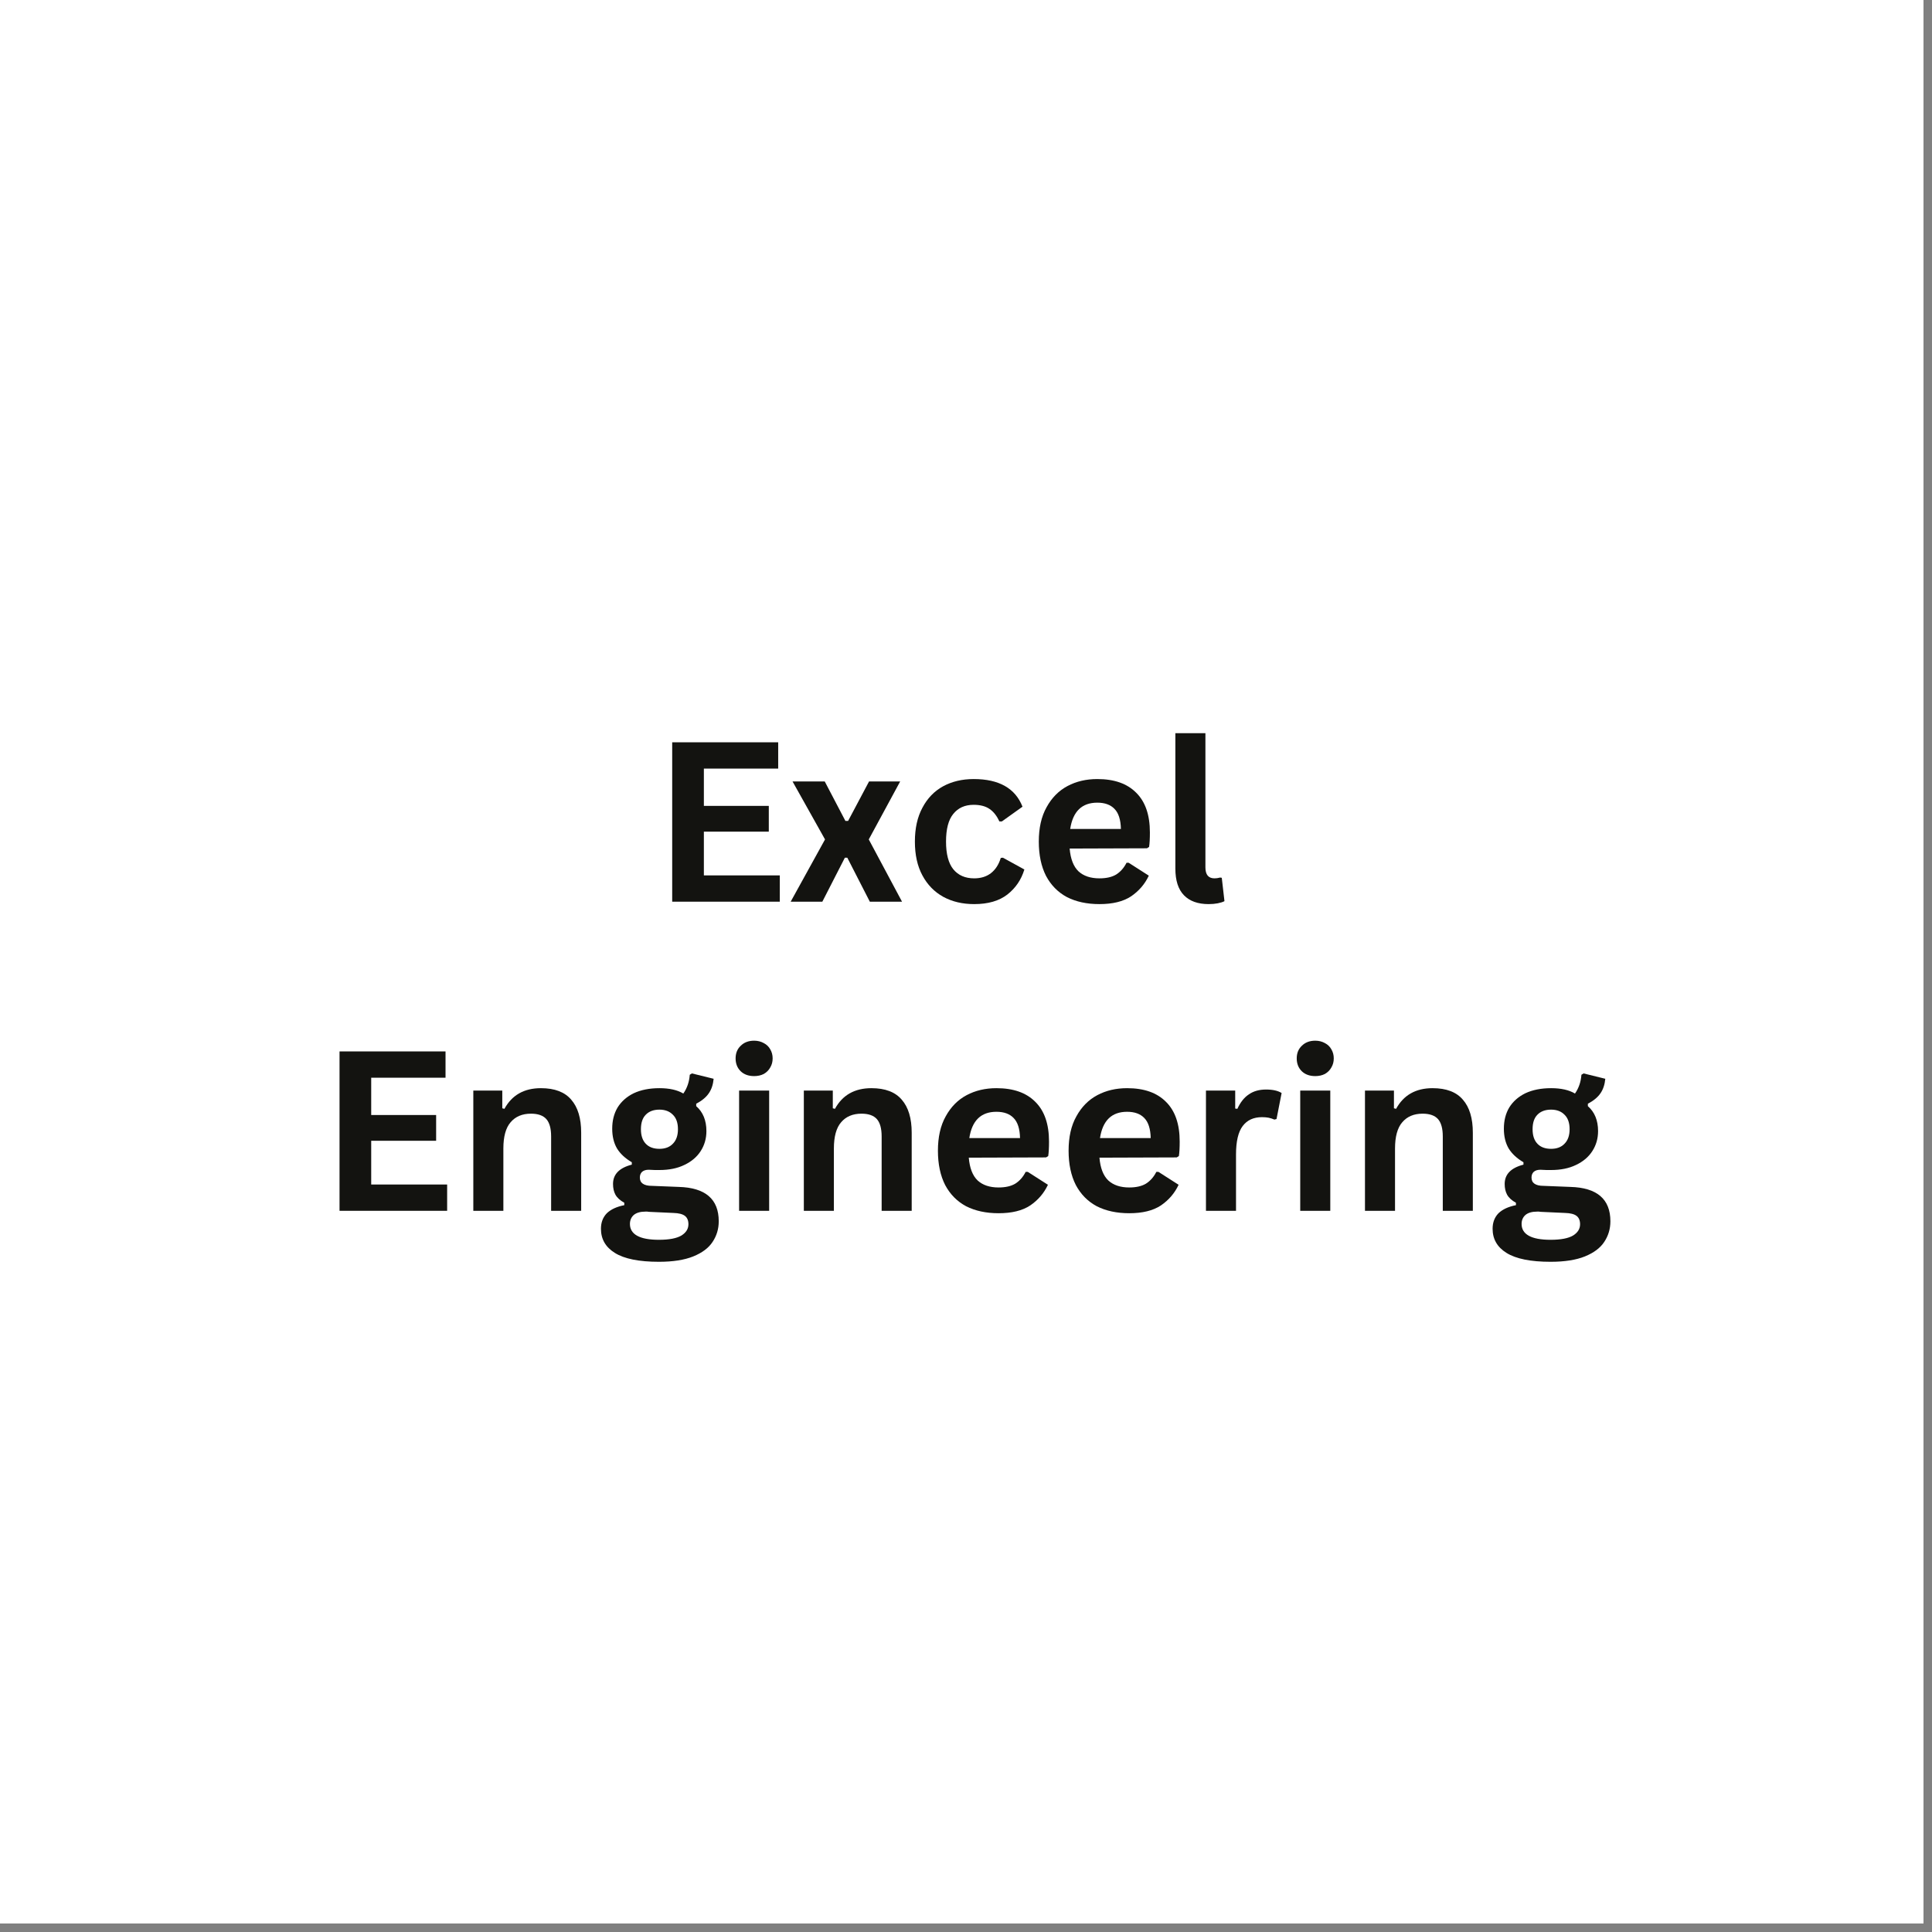 <svg xmlns="http://www.w3.org/2000/svg" xmlns:xlink="http://www.w3.org/1999/xlink" width="150" zoomAndPan="magnify" viewBox="0 0 112.5 112.5" height="150" preserveAspectRatio="xMidYMid meet" version="1.0"><rect x="0" y="0" width="112.5" height="112.5" fill="#808080" stroke="none"/><defs><g/><clipPath id="4f587891ce"><path d="M 0 0 L 112.004 0 L 112.004 112.004 L 0 112.004 Z M 0 0 " clip-rule="nonzero"/></clipPath></defs><g clip-path="url(#4f587891ce)"><path fill="#ffffff" d="M 0 0 L 112.5 0 L 112.5 112.5 L 0 112.5 Z M 0 0 " fill-opacity="1" fill-rule="nonzero"/><path fill="#ffffff" d="M 0 0 L 112.5 0 L 112.5 112.5 L 0 112.5 Z M 0 0 " fill-opacity="1" fill-rule="nonzero"/></g><g fill="#131310" fill-opacity="1"><g transform="translate(37.939, 52.505)"><g><path d="M 3.047 -4.078 L 3.047 -1.531 L 7.469 -1.531 L 7.469 0 L 1.203 0 L 1.203 -9.281 L 7.375 -9.281 L 7.375 -7.75 L 3.047 -7.75 L 3.047 -5.578 L 6.828 -5.578 L 6.828 -4.078 Z M 3.047 -4.078 "/></g></g></g><g fill="#131310" fill-opacity="1"><g transform="translate(45.916, 52.505)"><g><path d="M 1.969 0 L 0.125 0 L 2.125 -3.625 L 0.234 -7 L 2.109 -7 L 3.312 -4.703 L 3.469 -4.703 L 4.688 -7 L 6.5 -7 L 4.672 -3.625 L 6.609 0 L 4.734 0 L 3.422 -2.562 L 3.281 -2.562 Z M 1.969 0 "/></g></g></g><g fill="#131310" fill-opacity="1"><g transform="translate(52.649, 52.505)"><g><path d="M 4.078 0.141 C 3.398 0.141 2.801 0 2.281 -0.281 C 1.758 -0.57 1.352 -0.988 1.062 -1.531 C 0.77 -2.07 0.625 -2.727 0.625 -3.5 C 0.625 -4.27 0.77 -4.926 1.062 -5.469 C 1.352 -6.02 1.754 -6.438 2.266 -6.719 C 2.785 -7 3.379 -7.141 4.047 -7.141 C 5.523 -7.141 6.473 -6.602 6.891 -5.531 L 5.688 -4.672 L 5.547 -4.672 C 5.398 -4.992 5.211 -5.234 4.984 -5.391 C 4.754 -5.555 4.441 -5.641 4.047 -5.641 C 3.535 -5.641 3.141 -5.461 2.859 -5.109 C 2.578 -4.766 2.438 -4.227 2.438 -3.5 C 2.438 -2.781 2.578 -2.242 2.859 -1.891 C 3.148 -1.535 3.555 -1.359 4.078 -1.359 C 4.461 -1.359 4.785 -1.457 5.047 -1.656 C 5.316 -1.863 5.508 -2.16 5.625 -2.547 L 5.75 -2.562 L 7 -1.875 C 6.82 -1.281 6.492 -0.797 6.016 -0.422 C 5.535 -0.047 4.891 0.141 4.078 0.141 Z M 4.078 0.141 "/></g></g></g><g fill="#131310" fill-opacity="1"><g transform="translate(59.864, 52.505)"><g><path d="M 6.922 -3.109 L 2.422 -3.094 C 2.473 -2.488 2.645 -2.047 2.938 -1.766 C 3.238 -1.492 3.645 -1.359 4.156 -1.359 C 4.551 -1.359 4.875 -1.43 5.125 -1.578 C 5.375 -1.734 5.578 -1.961 5.734 -2.266 L 5.859 -2.266 L 7.031 -1.516 C 6.801 -1.023 6.457 -0.625 6 -0.312 C 5.539 -0.008 4.926 0.141 4.156 0.141 C 3.426 0.141 2.797 0.004 2.266 -0.266 C 1.742 -0.547 1.336 -0.957 1.047 -1.5 C 0.766 -2.051 0.625 -2.719 0.625 -3.5 C 0.625 -4.289 0.773 -4.957 1.078 -5.5 C 1.379 -6.051 1.785 -6.461 2.297 -6.734 C 2.805 -7.004 3.383 -7.141 4.031 -7.141 C 5.02 -7.141 5.773 -6.875 6.297 -6.344 C 6.828 -5.82 7.094 -5.051 7.094 -4.031 C 7.094 -3.664 7.078 -3.383 7.047 -3.188 Z M 5.406 -4.234 C 5.395 -4.773 5.27 -5.164 5.031 -5.406 C 4.801 -5.645 4.469 -5.766 4.031 -5.766 C 3.133 -5.766 2.609 -5.254 2.453 -4.234 Z M 5.406 -4.234 "/></g></g></g><g fill="#131310" fill-opacity="1"><g transform="translate(67.472, 52.505)"><g><path d="M 2.906 0.141 C 2.281 0.141 1.801 -0.031 1.469 -0.375 C 1.133 -0.719 0.969 -1.238 0.969 -1.938 L 0.969 -9.812 L 2.719 -9.812 L 2.719 -2 C 2.719 -1.57 2.895 -1.359 3.25 -1.359 C 3.352 -1.359 3.461 -1.375 3.578 -1.406 L 3.672 -1.391 L 3.828 -0.031 C 3.734 0.02 3.602 0.062 3.438 0.094 C 3.281 0.125 3.102 0.141 2.906 0.141 Z M 2.906 0.141 "/></g></g></g><g fill="#131310" fill-opacity="1"><g transform="translate(71.49, 52.505)"><g/></g></g><g fill="#131310" fill-opacity="1"><g transform="translate(18.568, 70.505)"><g><path d="M 3.047 -4.078 L 3.047 -1.531 L 7.469 -1.531 L 7.469 0 L 1.203 0 L 1.203 -9.281 L 7.375 -9.281 L 7.375 -7.75 L 3.047 -7.75 L 3.047 -5.578 L 6.828 -5.578 L 6.828 -4.078 Z M 3.047 -4.078 "/></g></g></g><g fill="#131310" fill-opacity="1"><g transform="translate(26.545, 70.505)"><g><path d="M 1.016 0 L 1.016 -7 L 2.703 -7 L 2.703 -5.969 L 2.828 -5.938 C 3.266 -6.738 3.973 -7.141 4.953 -7.141 C 5.754 -7.141 6.344 -6.914 6.719 -6.469 C 7.102 -6.031 7.297 -5.391 7.297 -4.547 L 7.297 0 L 5.547 0 L 5.547 -4.328 C 5.547 -4.797 5.453 -5.133 5.266 -5.344 C 5.078 -5.551 4.781 -5.656 4.375 -5.656 C 3.863 -5.656 3.469 -5.488 3.188 -5.156 C 2.906 -4.832 2.766 -4.32 2.766 -3.625 L 2.766 0 Z M 1.016 0 "/></g></g></g><g fill="#131310" fill-opacity="1"><g transform="translate(34.743, 70.505)"><g><path d="M 3.625 2.969 C 2.469 2.969 1.613 2.797 1.062 2.453 C 0.52 2.117 0.25 1.648 0.25 1.047 C 0.25 0.68 0.363 0.379 0.594 0.141 C 0.832 -0.086 1.172 -0.242 1.609 -0.328 L 1.609 -0.469 C 1.367 -0.602 1.195 -0.758 1.094 -0.938 C 1 -1.113 0.953 -1.32 0.953 -1.562 C 0.953 -2.125 1.316 -2.5 2.047 -2.688 L 2.047 -2.828 C 1.672 -3.047 1.383 -3.312 1.188 -3.625 C 1 -3.945 0.906 -4.332 0.906 -4.781 C 0.906 -5.25 1.008 -5.66 1.219 -6.016 C 1.438 -6.367 1.75 -6.645 2.156 -6.844 C 2.57 -7.039 3.07 -7.141 3.656 -7.141 C 4.238 -7.141 4.703 -7.035 5.047 -6.828 C 5.266 -7.141 5.391 -7.504 5.422 -7.922 L 5.547 -8 L 6.812 -7.688 C 6.781 -7.352 6.688 -7.07 6.531 -6.844 C 6.375 -6.613 6.129 -6.41 5.797 -6.234 L 5.797 -6.094 C 6.191 -5.75 6.391 -5.266 6.391 -4.641 C 6.391 -4.211 6.281 -3.828 6.062 -3.484 C 5.844 -3.141 5.523 -2.867 5.109 -2.672 C 4.703 -2.473 4.219 -2.375 3.656 -2.375 L 3.391 -2.375 C 3.211 -2.383 3.094 -2.391 3.031 -2.391 C 2.863 -2.391 2.734 -2.348 2.641 -2.266 C 2.555 -2.18 2.516 -2.07 2.516 -1.938 C 2.516 -1.781 2.57 -1.66 2.688 -1.578 C 2.812 -1.492 2.988 -1.453 3.219 -1.453 L 4.781 -1.391 C 6.332 -1.348 7.109 -0.68 7.109 0.609 C 7.109 1.055 6.988 1.457 6.75 1.812 C 6.52 2.164 6.145 2.445 5.625 2.656 C 5.113 2.863 4.445 2.969 3.625 2.969 Z M 3.656 -3.609 C 3.988 -3.609 4.25 -3.707 4.438 -3.906 C 4.633 -4.102 4.734 -4.383 4.734 -4.75 C 4.734 -5.125 4.633 -5.406 4.438 -5.594 C 4.25 -5.789 3.988 -5.891 3.656 -5.891 C 3.312 -5.891 3.047 -5.789 2.859 -5.594 C 2.672 -5.406 2.578 -5.125 2.578 -4.75 C 2.578 -4.383 2.672 -4.102 2.859 -3.906 C 3.047 -3.707 3.312 -3.609 3.656 -3.609 Z M 3.625 1.688 C 4.227 1.688 4.664 1.602 4.938 1.438 C 5.207 1.27 5.344 1.051 5.344 0.781 C 5.344 0.562 5.273 0.398 5.141 0.297 C 5.004 0.191 4.781 0.133 4.469 0.125 L 3.094 0.062 C 3.039 0.062 2.992 0.055 2.953 0.047 C 2.922 0.047 2.883 0.047 2.844 0.047 C 2.551 0.047 2.328 0.109 2.172 0.234 C 2.016 0.367 1.938 0.547 1.938 0.766 C 1.938 1.066 2.078 1.297 2.359 1.453 C 2.641 1.609 3.062 1.688 3.625 1.688 Z M 3.625 1.688 "/></g></g></g><g fill="#131310" fill-opacity="1"><g transform="translate(42.022, 70.505)"><g><path d="M 1.891 -7.844 C 1.566 -7.844 1.305 -7.938 1.109 -8.125 C 0.91 -8.32 0.812 -8.57 0.812 -8.875 C 0.812 -9.176 0.91 -9.422 1.109 -9.609 C 1.305 -9.805 1.566 -9.906 1.891 -9.906 C 2.098 -9.906 2.285 -9.859 2.453 -9.766 C 2.617 -9.68 2.742 -9.562 2.828 -9.406 C 2.922 -9.25 2.969 -9.07 2.969 -8.875 C 2.969 -8.676 2.922 -8.5 2.828 -8.344 C 2.742 -8.188 2.617 -8.062 2.453 -7.969 C 2.285 -7.883 2.098 -7.844 1.891 -7.844 Z M 2.766 0 L 1.016 0 L 1.016 -7 L 2.766 -7 Z M 2.766 0 "/></g></g></g><g fill="#131310" fill-opacity="1"><g transform="translate(45.791, 70.505)"><g><path d="M 1.016 0 L 1.016 -7 L 2.703 -7 L 2.703 -5.969 L 2.828 -5.938 C 3.266 -6.738 3.973 -7.141 4.953 -7.141 C 5.754 -7.141 6.344 -6.914 6.719 -6.469 C 7.102 -6.031 7.297 -5.391 7.297 -4.547 L 7.297 0 L 5.547 0 L 5.547 -4.328 C 5.547 -4.797 5.453 -5.133 5.266 -5.344 C 5.078 -5.551 4.781 -5.656 4.375 -5.656 C 3.863 -5.656 3.469 -5.488 3.188 -5.156 C 2.906 -4.832 2.766 -4.32 2.766 -3.625 L 2.766 0 Z M 1.016 0 "/></g></g></g><g fill="#131310" fill-opacity="1"><g transform="translate(53.99, 70.505)"><g><path d="M 6.922 -3.109 L 2.422 -3.094 C 2.473 -2.488 2.645 -2.047 2.938 -1.766 C 3.238 -1.492 3.645 -1.359 4.156 -1.359 C 4.551 -1.359 4.875 -1.43 5.125 -1.578 C 5.375 -1.734 5.578 -1.961 5.734 -2.266 L 5.859 -2.266 L 7.031 -1.516 C 6.801 -1.023 6.457 -0.625 6 -0.312 C 5.539 -0.008 4.926 0.141 4.156 0.141 C 3.426 0.141 2.797 0.004 2.266 -0.266 C 1.742 -0.547 1.336 -0.957 1.047 -1.5 C 0.766 -2.051 0.625 -2.719 0.625 -3.5 C 0.625 -4.289 0.773 -4.957 1.078 -5.5 C 1.379 -6.051 1.785 -6.461 2.297 -6.734 C 2.805 -7.004 3.383 -7.141 4.031 -7.141 C 5.02 -7.141 5.773 -6.875 6.297 -6.344 C 6.828 -5.82 7.094 -5.051 7.094 -4.031 C 7.094 -3.664 7.078 -3.383 7.047 -3.188 Z M 5.406 -4.234 C 5.395 -4.773 5.27 -5.164 5.031 -5.406 C 4.801 -5.645 4.469 -5.766 4.031 -5.766 C 3.133 -5.766 2.609 -5.254 2.453 -4.234 Z M 5.406 -4.234 "/></g></g></g><g fill="#131310" fill-opacity="1"><g transform="translate(61.599, 70.505)"><g><path d="M 6.922 -3.109 L 2.422 -3.094 C 2.473 -2.488 2.645 -2.047 2.938 -1.766 C 3.238 -1.492 3.645 -1.359 4.156 -1.359 C 4.551 -1.359 4.875 -1.43 5.125 -1.578 C 5.375 -1.734 5.578 -1.961 5.734 -2.266 L 5.859 -2.266 L 7.031 -1.516 C 6.801 -1.023 6.457 -0.625 6 -0.312 C 5.539 -0.008 4.926 0.141 4.156 0.141 C 3.426 0.141 2.797 0.004 2.266 -0.266 C 1.742 -0.547 1.336 -0.957 1.047 -1.5 C 0.766 -2.051 0.625 -2.719 0.625 -3.5 C 0.625 -4.289 0.773 -4.957 1.078 -5.5 C 1.379 -6.051 1.785 -6.461 2.297 -6.734 C 2.805 -7.004 3.383 -7.141 4.031 -7.141 C 5.02 -7.141 5.773 -6.875 6.297 -6.344 C 6.828 -5.82 7.094 -5.051 7.094 -4.031 C 7.094 -3.664 7.078 -3.383 7.047 -3.188 Z M 5.406 -4.234 C 5.395 -4.773 5.27 -5.164 5.031 -5.406 C 4.801 -5.645 4.469 -5.766 4.031 -5.766 C 3.133 -5.766 2.609 -5.254 2.453 -4.234 Z M 5.406 -4.234 "/></g></g></g><g fill="#131310" fill-opacity="1"><g transform="translate(69.207, 70.505)"><g><path d="M 1.016 0 L 1.016 -7 L 2.719 -7 L 2.719 -5.953 L 2.844 -5.938 C 3.02 -6.32 3.242 -6.602 3.516 -6.781 C 3.785 -6.969 4.117 -7.062 4.516 -7.062 C 4.91 -7.062 5.211 -6.992 5.422 -6.859 L 5.125 -5.344 L 5 -5.312 C 4.883 -5.363 4.77 -5.398 4.656 -5.422 C 4.551 -5.441 4.426 -5.453 4.281 -5.453 C 3.789 -5.453 3.414 -5.281 3.156 -4.938 C 2.895 -4.594 2.766 -4.039 2.766 -3.281 L 2.766 0 Z M 1.016 0 "/></g></g></g><g fill="#131310" fill-opacity="1"><g transform="translate(74.696, 70.505)"><g><path d="M 1.891 -7.844 C 1.566 -7.844 1.305 -7.938 1.109 -8.125 C 0.91 -8.32 0.812 -8.57 0.812 -8.875 C 0.812 -9.176 0.91 -9.422 1.109 -9.609 C 1.305 -9.805 1.566 -9.906 1.891 -9.906 C 2.098 -9.906 2.285 -9.859 2.453 -9.766 C 2.617 -9.68 2.742 -9.562 2.828 -9.406 C 2.922 -9.25 2.969 -9.07 2.969 -8.875 C 2.969 -8.676 2.922 -8.5 2.828 -8.344 C 2.742 -8.188 2.617 -8.062 2.453 -7.969 C 2.285 -7.883 2.098 -7.844 1.891 -7.844 Z M 2.766 0 L 1.016 0 L 1.016 -7 L 2.766 -7 Z M 2.766 0 "/></g></g></g><g fill="#131310" fill-opacity="1"><g transform="translate(78.466, 70.505)"><g><path d="M 1.016 0 L 1.016 -7 L 2.703 -7 L 2.703 -5.969 L 2.828 -5.938 C 3.266 -6.738 3.973 -7.141 4.953 -7.141 C 5.754 -7.141 6.344 -6.914 6.719 -6.469 C 7.102 -6.031 7.297 -5.391 7.297 -4.547 L 7.297 0 L 5.547 0 L 5.547 -4.328 C 5.547 -4.797 5.453 -5.133 5.266 -5.344 C 5.078 -5.551 4.781 -5.656 4.375 -5.656 C 3.863 -5.656 3.469 -5.488 3.188 -5.156 C 2.906 -4.832 2.766 -4.32 2.766 -3.625 L 2.766 0 Z M 1.016 0 "/></g></g></g><g fill="#131310" fill-opacity="1"><g transform="translate(86.664, 70.505)"><g><path d="M 3.625 2.969 C 2.469 2.969 1.613 2.797 1.062 2.453 C 0.52 2.117 0.25 1.648 0.25 1.047 C 0.25 0.68 0.363 0.379 0.594 0.141 C 0.832 -0.086 1.172 -0.242 1.609 -0.328 L 1.609 -0.469 C 1.367 -0.602 1.195 -0.758 1.094 -0.938 C 1 -1.113 0.953 -1.32 0.953 -1.562 C 0.953 -2.125 1.316 -2.5 2.047 -2.688 L 2.047 -2.828 C 1.672 -3.047 1.383 -3.312 1.188 -3.625 C 1 -3.945 0.906 -4.332 0.906 -4.781 C 0.906 -5.25 1.008 -5.66 1.219 -6.016 C 1.438 -6.367 1.75 -6.645 2.156 -6.844 C 2.57 -7.039 3.07 -7.141 3.656 -7.141 C 4.238 -7.141 4.703 -7.035 5.047 -6.828 C 5.266 -7.141 5.391 -7.504 5.422 -7.922 L 5.547 -8 L 6.812 -7.688 C 6.781 -7.352 6.688 -7.07 6.531 -6.844 C 6.375 -6.613 6.129 -6.41 5.797 -6.234 L 5.797 -6.094 C 6.191 -5.75 6.391 -5.266 6.391 -4.641 C 6.391 -4.211 6.281 -3.828 6.062 -3.484 C 5.844 -3.141 5.523 -2.867 5.109 -2.672 C 4.703 -2.473 4.219 -2.375 3.656 -2.375 L 3.391 -2.375 C 3.211 -2.383 3.094 -2.391 3.031 -2.391 C 2.863 -2.391 2.734 -2.348 2.641 -2.266 C 2.555 -2.18 2.516 -2.07 2.516 -1.938 C 2.516 -1.781 2.57 -1.66 2.688 -1.578 C 2.812 -1.492 2.988 -1.453 3.219 -1.453 L 4.781 -1.391 C 6.332 -1.348 7.109 -0.68 7.109 0.609 C 7.109 1.055 6.988 1.457 6.75 1.812 C 6.52 2.164 6.145 2.445 5.625 2.656 C 5.113 2.863 4.445 2.969 3.625 2.969 Z M 3.656 -3.609 C 3.988 -3.609 4.25 -3.707 4.438 -3.906 C 4.633 -4.102 4.734 -4.383 4.734 -4.75 C 4.734 -5.125 4.633 -5.406 4.438 -5.594 C 4.25 -5.789 3.988 -5.891 3.656 -5.891 C 3.312 -5.891 3.047 -5.789 2.859 -5.594 C 2.672 -5.406 2.578 -5.125 2.578 -4.75 C 2.578 -4.383 2.672 -4.102 2.859 -3.906 C 3.047 -3.707 3.312 -3.609 3.656 -3.609 Z M 3.625 1.688 C 4.227 1.688 4.664 1.602 4.938 1.438 C 5.207 1.27 5.344 1.051 5.344 0.781 C 5.344 0.562 5.273 0.398 5.141 0.297 C 5.004 0.191 4.781 0.133 4.469 0.125 L 3.094 0.062 C 3.039 0.062 2.992 0.055 2.953 0.047 C 2.922 0.047 2.883 0.047 2.844 0.047 C 2.551 0.047 2.328 0.109 2.172 0.234 C 2.016 0.367 1.938 0.547 1.938 0.766 C 1.938 1.066 2.078 1.297 2.359 1.453 C 2.641 1.609 3.062 1.688 3.625 1.688 Z M 3.625 1.688 "/></g></g></g></svg>